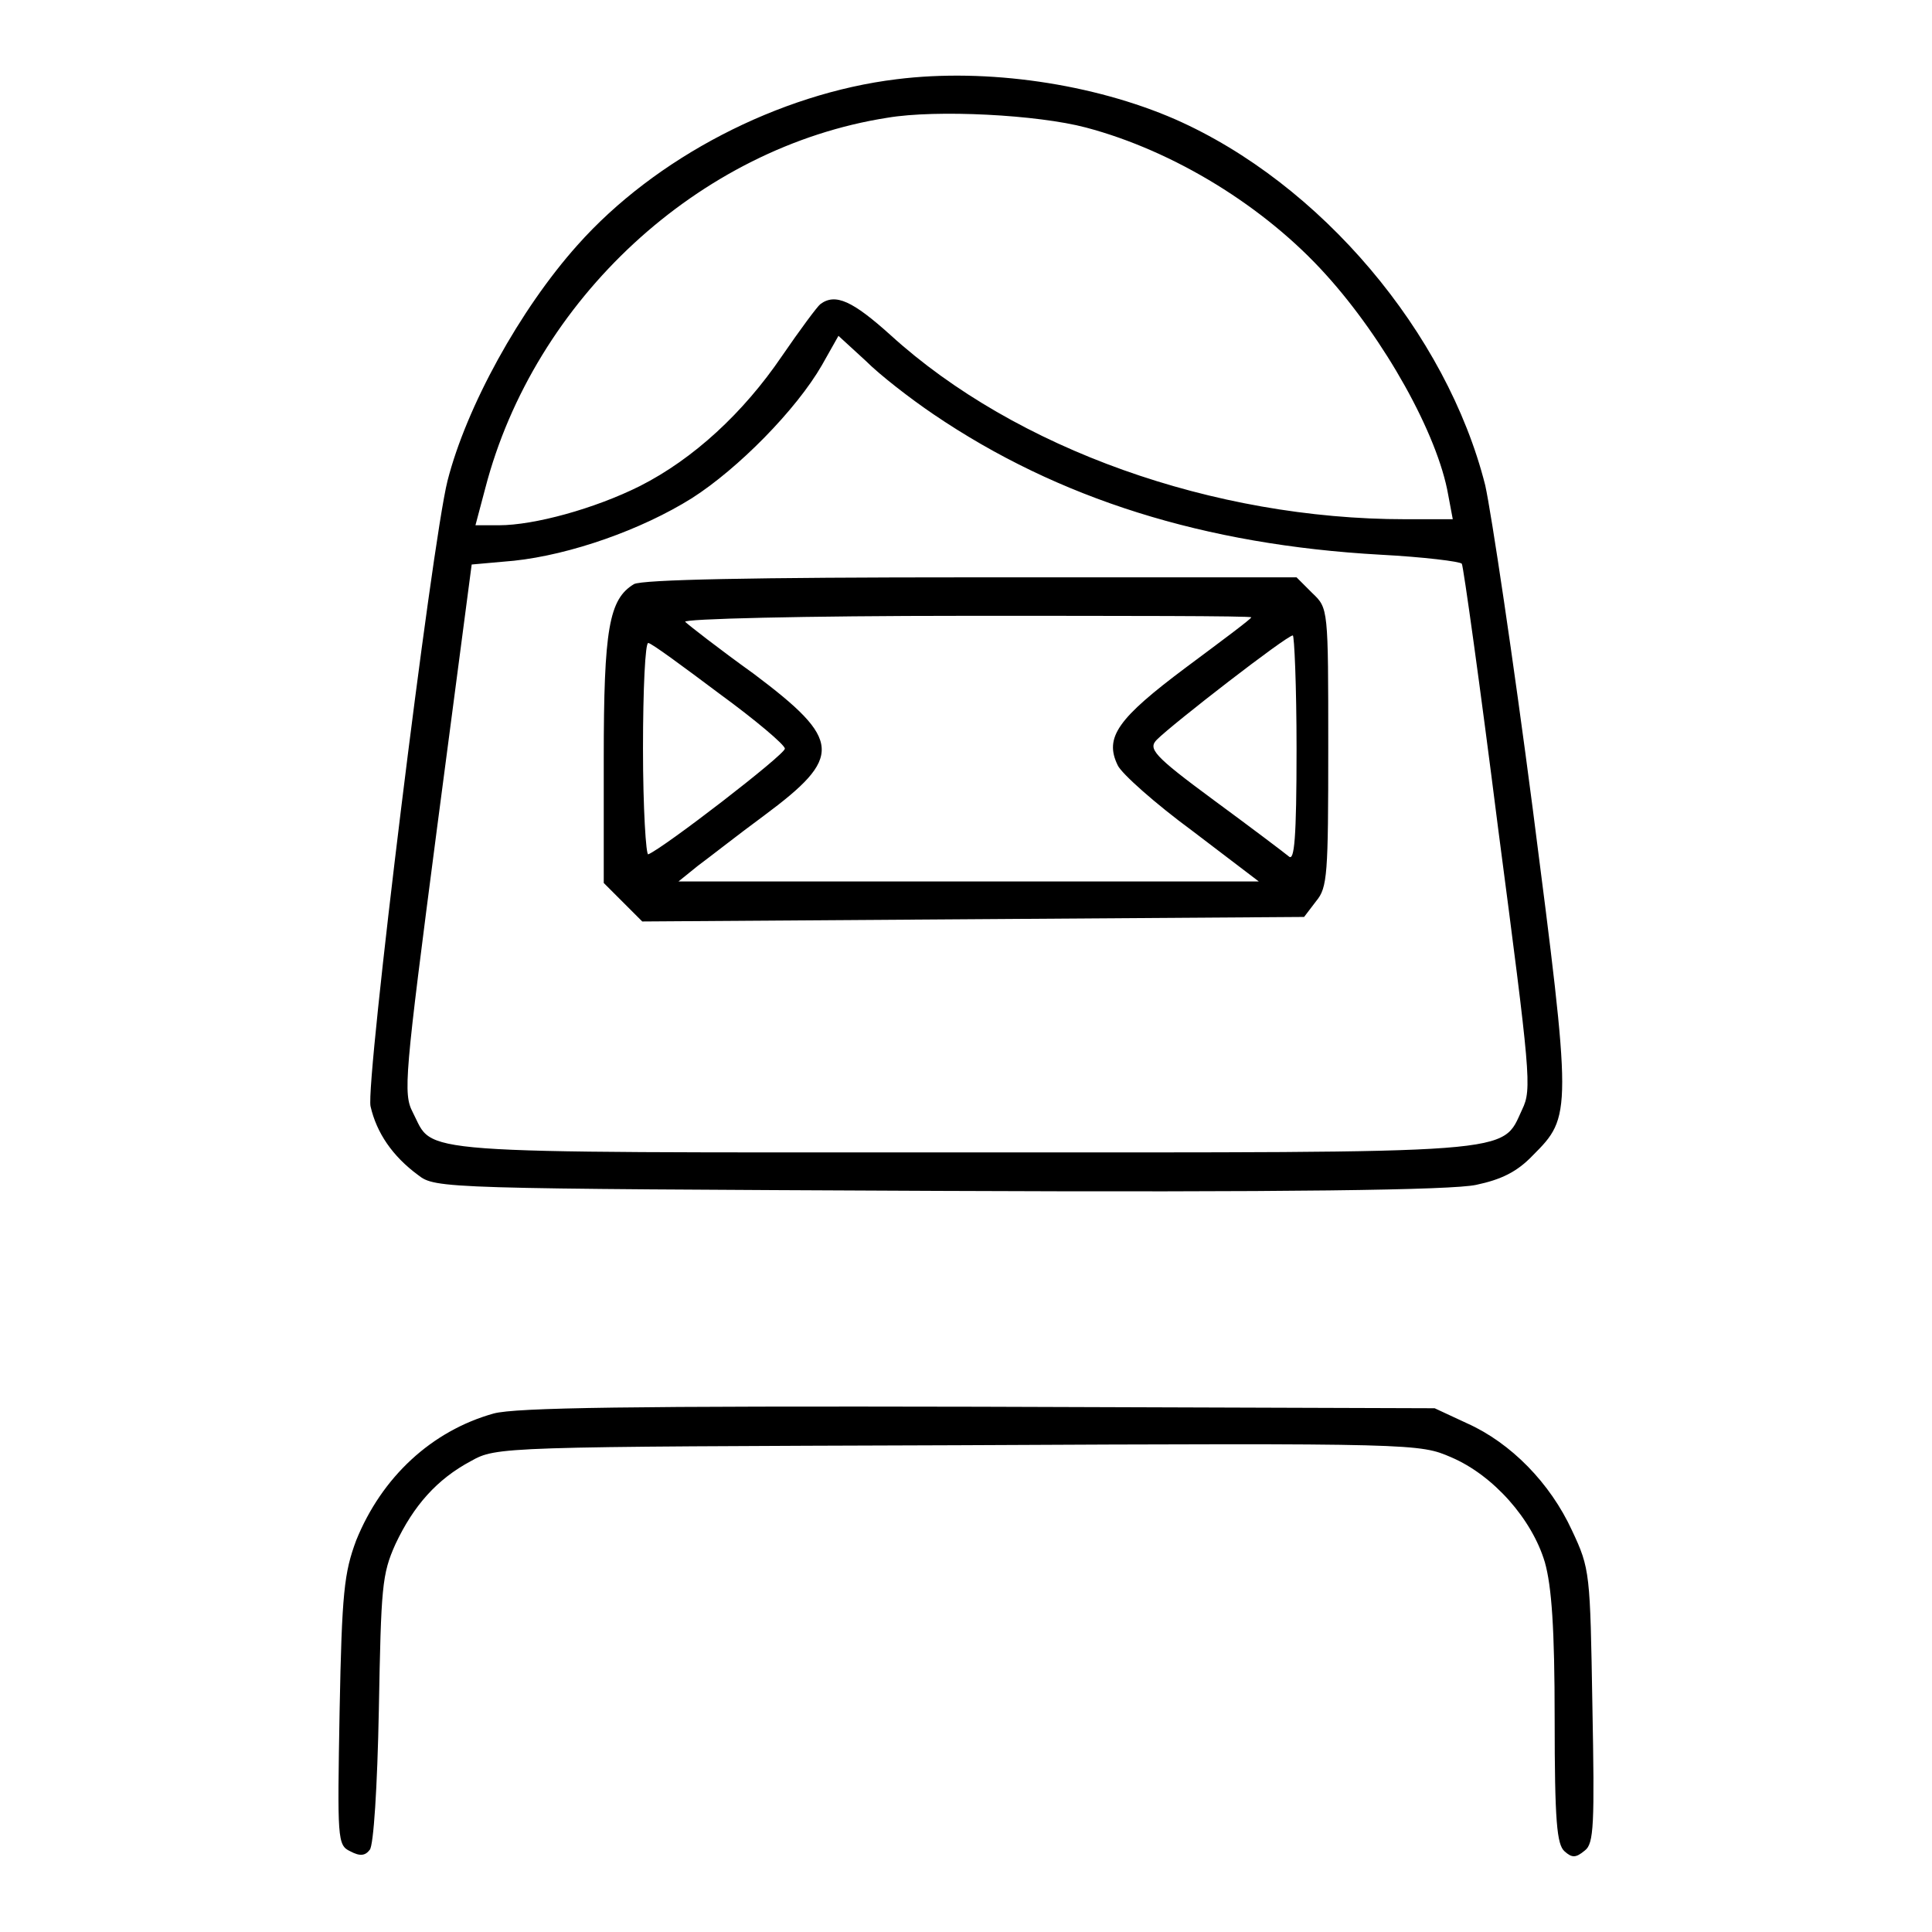 <?xml version="1.0" encoding="utf-8"?>
<!-- Svg Vector Icons : http://www.onlinewebfonts.com/icon -->
<!DOCTYPE svg PUBLIC "-//W3C//DTD SVG 1.1//EN" "http://www.w3.org/Graphics/SVG/1.1/DTD/svg11.dtd">
<svg version="1.1" xmlns="http://www.w3.org/2000/svg" xmlns:xlink="http://www.w3.org/1999/xlink" x="0px" y="0px" viewBox="0 0 256 256" enable-background="new 0 0 256 256" xml:space="preserve">
<g><g><g><path fill="#000000" d="M118.8,10.5c-15.6,1.9-32,10.4-42.3,22c-7.6,8.5-14.7,21.4-17.2,31.2c-2.1,8.3-10.9,79.9-10.2,82.9c0.8,3.5,2.9,6.6,6.3,9.1c2.3,1.8,3.2,1.8,69,2.1c46,0.2,68-0.1,71.2-0.8c3.3-0.7,5.4-1.7,7.5-3.9c5.2-5.2,5.2-5.5,0-45.9c-2.6-20-5.5-39.3-6.3-42.9c-5.1-20.2-21.8-40-41.1-48.5C144.9,11.1,130.8,9,118.8,10.5z M143.9,16.9c11.7,3.1,23.7,10.5,31.8,19.5c7.7,8.5,14.8,21.1,16.2,29.2l0.6,3.2h-6.3c-25.4,0-51.6-9.3-68.2-24.4c-5-4.5-7.3-5.6-9.3-4.1c-0.4,0.3-2.7,3.4-5.1,6.9c-5.1,7.5-11.7,13.6-18.8,17.2c-6,3-14,5.2-18.7,5.2H63l1.3-4.9c6.5-25,28.3-45.2,53.3-49.1C124.1,14.5,137.5,15.2,143.9,16.9z M123.7,54.9c16.5,11.2,35.9,17.3,59.2,18.6c5.7,0.3,10.6,0.9,10.8,1.2c0.2,0.3,2.4,16,4.8,35c4.3,32.8,4.5,34.6,3.2,37.3c-2.8,6,0.3,5.7-74.6,5.7c-74,0-69.5,0.3-72.4-5.3c-1.3-2.5-1.1-4.6,3.2-37.6l4.6-35l5.6-0.5c7.5-0.8,16.9-4.1,23.6-8.3c6.1-3.9,13.8-11.7,17.2-17.6l2.2-3.9l3.6,3.3C116.6,49.7,120.6,52.8,123.7,54.9z"/><path fill="#000000" d="M84,77.4c-3.3,2-4,5.9-4,23.1v16.5l2.5,2.5l2.6,2.6l43.8-0.3l43.9-0.3l1.6-2.1c1.5-1.8,1.6-3.5,1.6-20.4c0-18.4,0-18.4-2.1-20.4l-2.1-2.1h-43.1C99.6,76.5,85.1,76.8,84,77.4z M165.8,81.8c0,0.2-3.9,3.1-8.6,6.6c-9.1,6.8-10.9,9.3-9.1,13c0.5,1.1,5,5.1,9.9,8.7l8.8,6.7h-38.4H89.9l2.6-2.1c1.5-1.1,5.3-4.1,8.7-6.6c10.5-7.8,10.4-10-1.3-18.8c-4.6-3.3-8.7-6.5-9.1-6.9c-0.5-0.4,15.8-0.8,37-0.8C148.7,81.6,165.8,81.6,165.8,81.8z M171.8,99.2c0,12-0.3,14.9-1,14.3c-0.6-0.5-5.1-3.9-10-7.5c-8-5.9-8.7-6.8-7.5-8c2.1-2.1,17.2-13.8,18-13.8C171.5,84.1,171.8,90.9,171.8,99.2z M95.3,91.9c4.8,3.5,8.7,6.8,8.7,7.3c0,0.8-16.1,13.2-18.1,14c-0.3,0.2-0.7-6.1-0.7-14c0-7.9,0.3-14.1,0.7-14C86.3,85.2,90.5,88.3,95.3,91.9z"/><path fill="#000000" d="M65.4,187.3c-8.2,2.3-14.8,8.4-18.2,16.8c-1.6,4.3-1.9,6.9-2.2,22.6c-0.3,17-0.3,17.8,1.4,18.6c1.3,0.7,2,0.6,2.6-0.2c0.5-0.6,1-8.2,1.2-18.6c0.3-16.2,0.4-17.9,2.2-21.9c2.4-5.1,5.5-8.6,10-11c3.4-1.9,3.8-1.9,64.6-2.1c61-0.3,61.1-0.2,65.3,1.6c5.6,2.4,10.7,8.2,12.4,13.9c0.9,3.2,1.3,8.7,1.3,20.8c0,13.6,0.3,16.6,1.3,17.5c1,0.9,1.5,0.9,2.7-0.1c1.2-0.9,1.3-3.4,1-19.2c-0.3-17.6-0.3-18.1-2.7-23.2c-2.9-6.3-8.1-11.6-13.9-14.2l-4.3-2l-60.5-0.2C83.8,186.3,68.3,186.5,65.4,187.3z"/></g></g></g>
</svg>